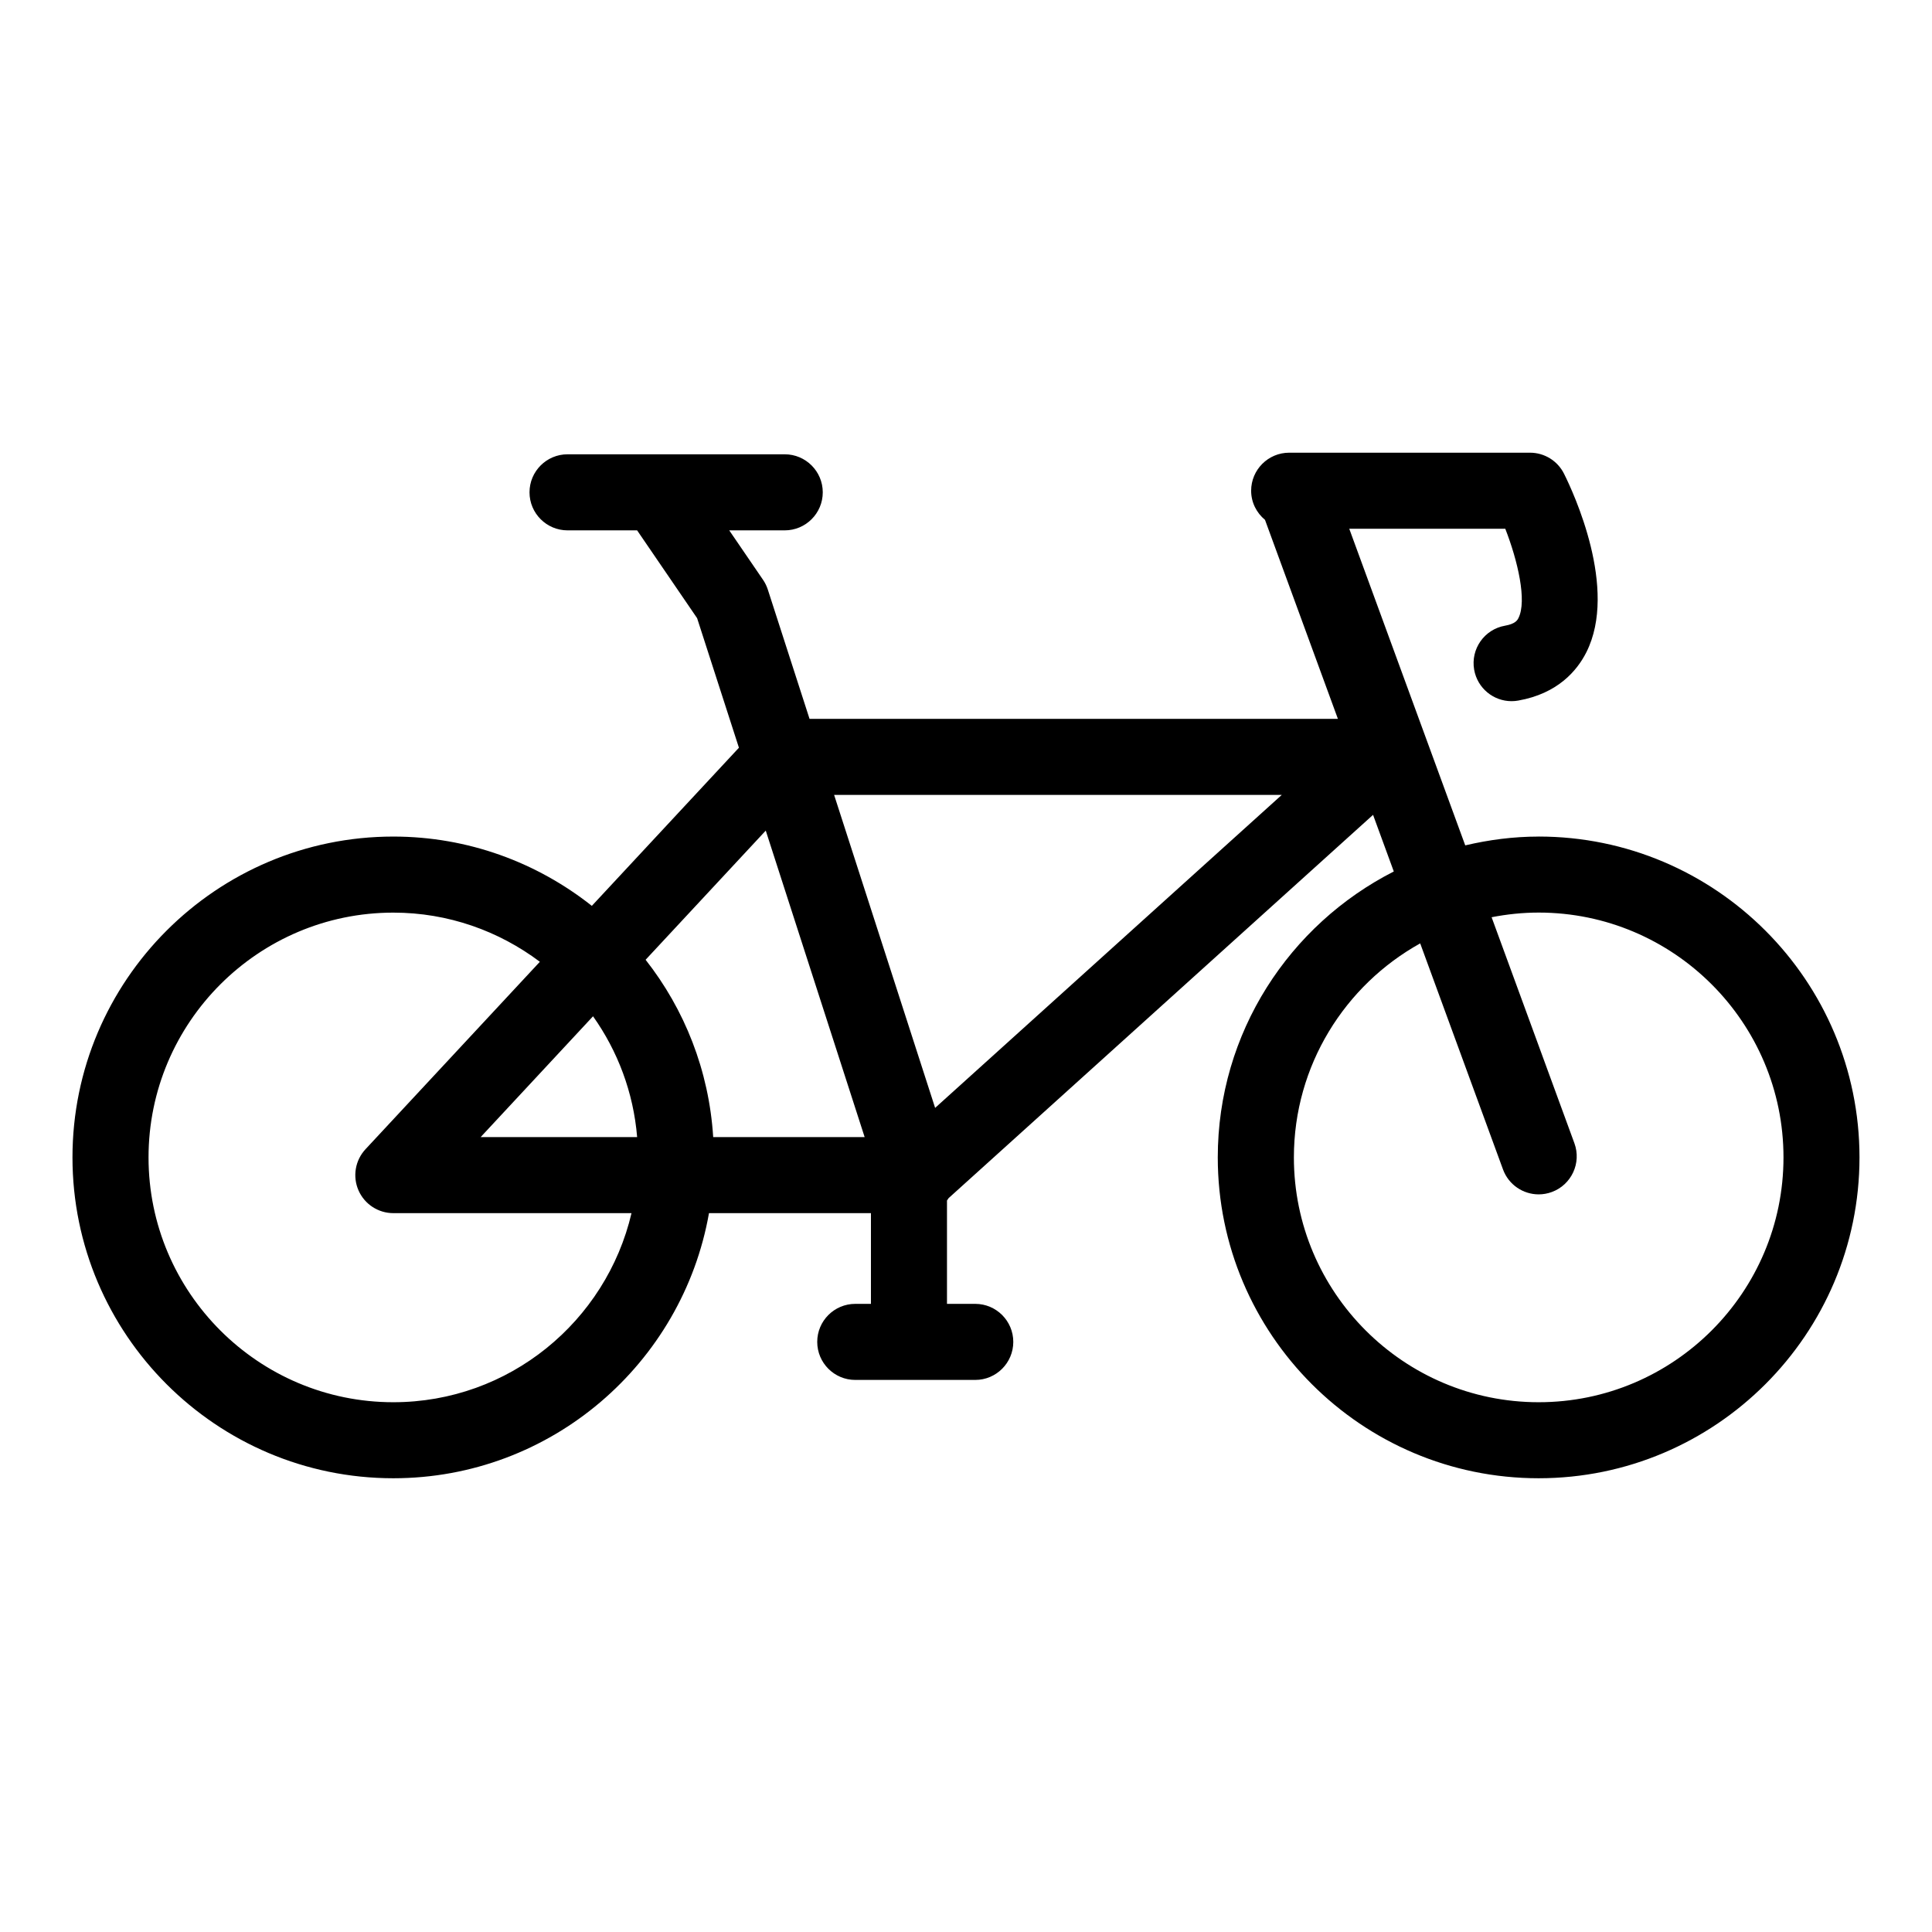 <?xml version="1.0" encoding="UTF-8"?>
<!-- The Best Svg Icon site in the world: iconSvg.co, Visit us! https://iconsvg.co -->
<svg fill="#000000" width="800px" height="800px" version="1.1" viewBox="144 144 512 512" xmlns="http://www.w3.org/2000/svg">
 <path d="m551.76 365.7c-6.707 0-13.195 0.863-19.457 2.332l-30.738-83.91h41.348c3.309 8.473 5.785 19.109 3.496 23.66-0.273 0.539-0.777 1.543-3.566 2.035-5.481 0.961-9.141 6.191-8.176 11.668 0.863 4.891 5.113 8.332 9.91 8.332 0.578 0 1.168-0.051 1.758-0.156 10.535-1.855 15.645-7.996 18.07-12.816 8.465-16.812-3.449-42.355-5.926-47.309-1.703-3.41-5.191-5.566-9.012-5.566h-63.824c-5.562 0-10.078 4.516-10.078 10.078 0 3.117 1.445 5.871 3.672 7.719l19.32 52.738h-140.02l-11.059-34.266c-0.297-0.922-0.727-1.793-1.27-2.59l-8.953-13.098h14.707c5.562 0 10.078-4.516 10.078-10.078s-4.516-10.078-10.078-10.078h-33.832-0.066-23.66c-5.562 0-10.078 4.516-10.078 10.078s4.516 10.078 10.078 10.078h18.438l15.898 23.266 11.082 34.34-38.98 41.906c-14.488-11.461-32.746-18.363-52.617-18.363-46.875 0-85.02 38.145-85.02 85.027 0 46.883 38.145 85.027 85.027 85.027 41.84 0 76.633-30.406 83.656-70.262h42.918v24.047h-4.156c-5.562 0-10.078 4.516-10.078 10.078s4.516 10.078 10.078 10.078h31.801c5.562 0 10.078-4.516 10.078-10.078s-4.516-10.078-10.078-10.078h-7.492v-27.387c0.16-0.203 0.293-0.422 0.434-0.637l112.48-101.57 5.496 15.008c-27.629 14.055-46.648 42.703-46.648 75.773 0 46.883 38.145 85.027 85.027 85.027 46.887 0.004 85.035-38.145 85.035-85.031 0-46.883-38.145-85.027-85.027-85.027zm-178.62 79.641h-40.137c-1.113-17.668-7.602-33.867-17.91-46.992l31.84-34.23zm-71.98-32.016c6.523 9.203 10.707 20.152 11.688 32.016h-41.469zm-52.922 102.28c-35.77 0-64.875-29.105-64.875-64.875 0-35.77 29.105-64.875 64.875-64.875 14.57 0 27.992 4.887 38.832 13.027l-46.211 49.676c-2.731 2.938-3.461 7.211-1.859 10.887 1.602 3.676 5.234 6.051 9.238 6.051h63.117c-6.711 28.672-32.43 50.109-63.117 50.109zm143.58-78.004-26.77-82.941h118.63zm159.95 78.004c-35.777 0-64.875-29.105-64.875-64.875 0-24.379 13.539-45.645 33.473-56.723l21.945 59.906c1.496 4.082 5.352 6.609 9.461 6.609 1.152 0 2.324-0.203 3.465-0.621 5.223-1.914 7.91-7.703 5.996-12.93l-21.941-59.895c4.039-0.789 8.207-1.234 12.48-1.234 35.766 0.012 64.871 29.113 64.871 64.887 0 35.777-29.105 64.875-64.875 64.875z"/>
</svg>